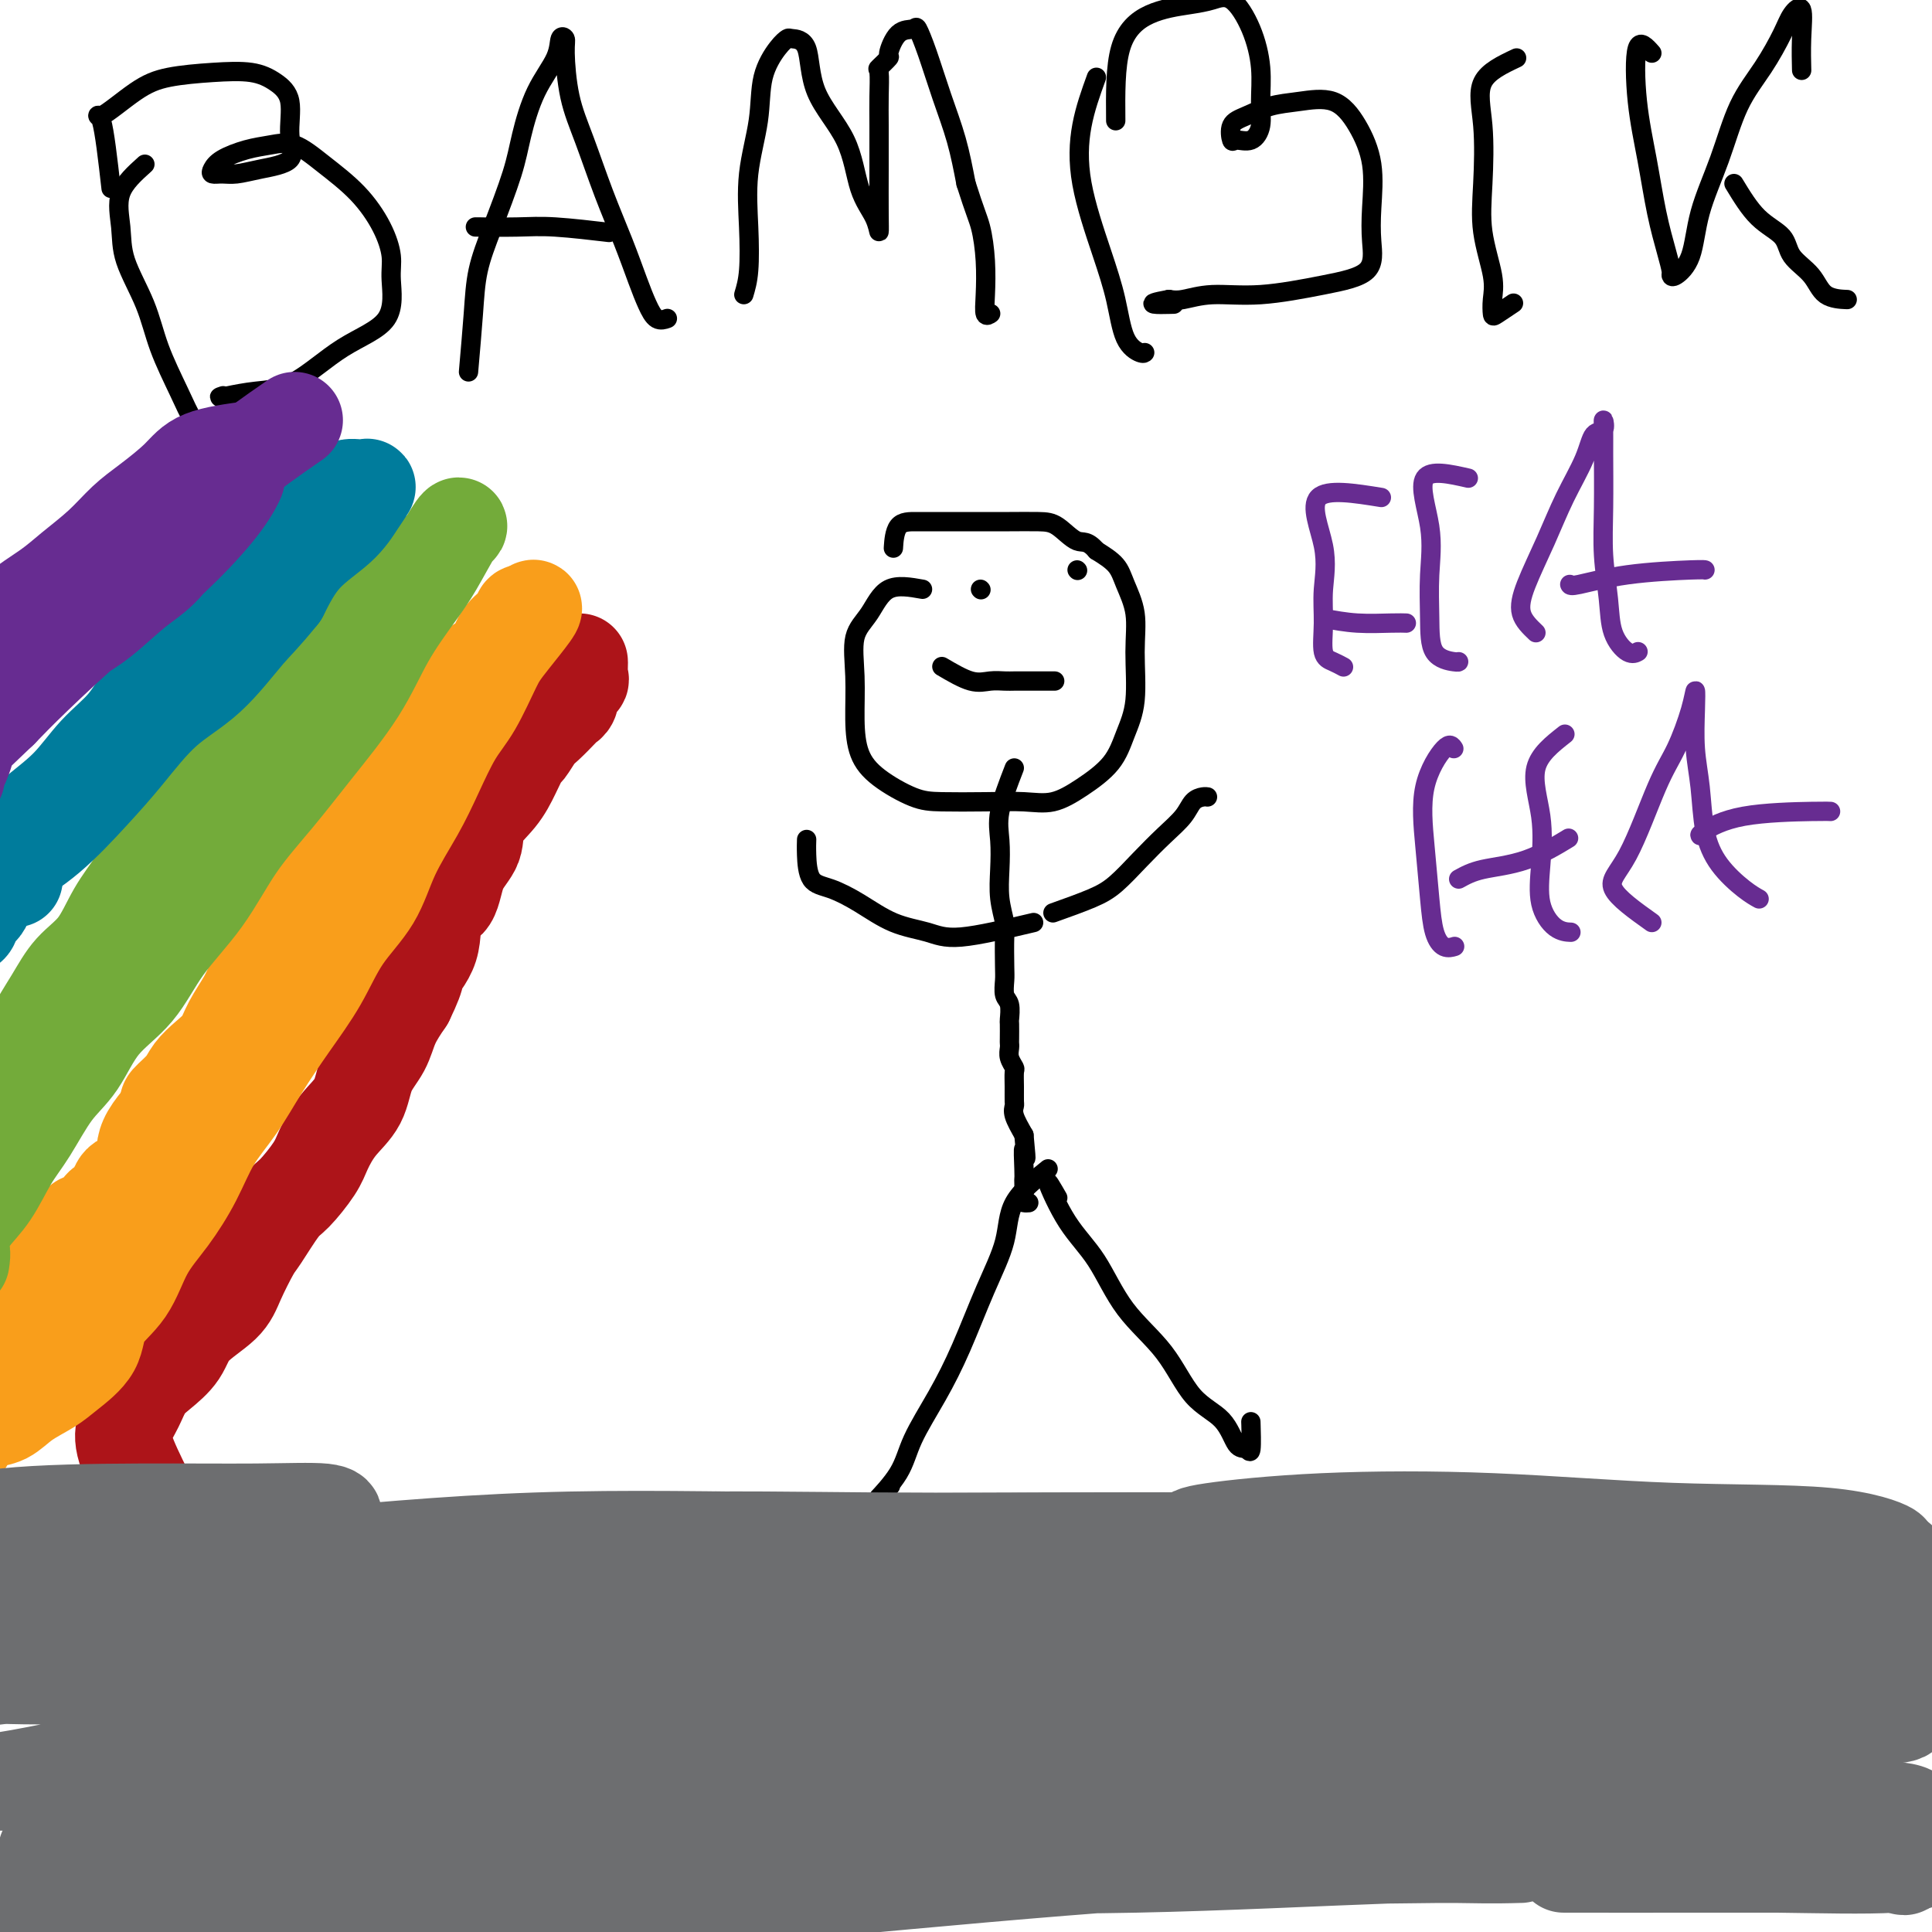 <svg viewBox='0 0 400 400' version='1.1' xmlns='http://www.w3.org/2000/svg' xmlns:xlink='http://www.w3.org/1999/xlink'><g fill='none' stroke='#000000' stroke-width='4' stroke-linecap='round' stroke-linejoin='round'><path d='M191,122c-2.597,-0.463 -5.194,-0.927 -7,0c-1.806,0.927 -2.822,3.244 -4,5c-1.178,1.756 -2.517,2.951 -3,5c-0.483,2.049 -0.111,4.952 0,8c0.111,3.048 -0.039,6.242 0,9c0.039,2.758 0.269,5.079 1,7c0.731,1.921 1.965,3.442 4,5c2.035,1.558 4.871,3.151 7,4c2.129,0.849 3.551,0.952 6,1c2.449,0.048 5.927,0.041 9,0c3.073,-0.041 5.743,-0.116 8,0c2.257,0.116 4.101,0.423 6,0c1.899,-0.423 3.853,-1.577 6,-3c2.147,-1.423 4.486,-3.117 6,-5c1.514,-1.883 2.203,-3.956 3,-6c0.797,-2.044 1.701,-4.059 2,-7c0.299,-2.941 -0.008,-6.807 0,-10c0.008,-3.193 0.332,-5.711 0,-8c-0.332,-2.289 -1.320,-4.347 -2,-6c-0.680,-1.653 -1.051,-2.901 -2,-4c-0.949,-1.099 -2.474,-2.050 -4,-3'/><path d='M227,114c-1.945,-2.298 -2.807,-1.544 -4,-2c-1.193,-0.456 -2.715,-2.122 -4,-3c-1.285,-0.878 -2.331,-0.967 -4,-1c-1.669,-0.033 -3.960,-0.009 -6,0c-2.040,0.009 -3.829,0.003 -6,0c-2.171,-0.003 -4.725,-0.004 -7,0c-2.275,0.004 -4.269,0.011 -6,0c-1.731,-0.011 -3.197,-0.041 -4,1c-0.803,1.041 -0.944,3.155 -1,4c-0.056,0.845 -0.028,0.423 0,0'/><path d='M210,159c-1.266,3.268 -2.532,6.535 -3,9c-0.468,2.465 -0.140,4.127 0,6c0.140,1.873 0.090,3.958 0,6c-0.090,2.042 -0.220,4.040 0,6c0.220,1.960 0.790,3.880 1,5c0.210,1.120 0.060,1.439 0,3c-0.060,1.561 -0.030,4.363 0,6c0.030,1.637 0.061,2.110 0,3c-0.061,0.890 -0.212,2.196 0,3c0.212,0.804 0.789,1.104 1,2c0.211,0.896 0.057,2.386 0,3c-0.057,0.614 -0.016,0.352 0,1c0.016,0.648 0.008,2.205 0,3c-0.008,0.795 -0.016,0.827 0,1c0.016,0.173 0.057,0.486 0,1c-0.057,0.514 -0.212,1.231 0,2c0.212,0.769 0.789,1.592 1,2c0.211,0.408 0.055,0.401 0,1c-0.055,0.599 -0.009,1.804 0,3c0.009,1.196 -0.018,2.382 0,3c0.018,0.618 0.082,0.666 0,1c-0.082,0.334 -0.309,0.952 0,2c0.309,1.048 1.155,2.524 2,4'/><path d='M212,235c0.774,8.048 0.208,3.669 0,3c-0.208,-0.669 -0.057,2.371 0,4c0.057,1.629 0.019,1.848 0,2c-0.019,0.152 -0.019,0.237 0,1c0.019,0.763 0.057,2.205 0,3c-0.057,0.795 -0.208,0.945 0,1c0.208,0.055 0.774,0.016 1,0c0.226,-0.016 0.113,-0.008 0,0'/><path d='M217,242c-2.821,2.276 -5.642,4.552 -7,7c-1.358,2.448 -1.253,5.069 -2,8c-0.747,2.931 -2.347,6.172 -4,10c-1.653,3.828 -3.360,8.244 -5,12c-1.640,3.756 -3.213,6.852 -5,10c-1.787,3.148 -3.788,6.349 -5,9c-1.212,2.651 -1.634,4.752 -3,7c-1.366,2.248 -3.675,4.644 -4,5c-0.325,0.356 1.336,-1.327 2,-2c0.664,-0.673 0.332,-0.337 0,0'/><path d='M219,248c-1.150,-1.998 -2.301,-3.995 -2,-3c0.301,0.995 2.052,4.983 4,8c1.948,3.017 4.093,5.064 6,8c1.907,2.936 3.574,6.763 6,10c2.426,3.237 5.609,5.885 8,9c2.391,3.115 3.989,6.696 6,9c2.011,2.304 4.434,3.331 6,5c1.566,1.669 2.276,3.980 3,5c0.724,1.020 1.462,0.748 2,1c0.538,0.252 0.876,1.030 1,0c0.124,-1.030 0.036,-3.866 0,-5c-0.036,-1.134 -0.018,-0.567 0,0'/><path d='M218,189c2.934,-1.046 5.868,-2.093 8,-3c2.132,-0.907 3.463,-1.675 5,-3c1.537,-1.325 3.280,-3.206 5,-5c1.720,-1.794 3.417,-3.500 5,-5c1.583,-1.500 3.051,-2.794 4,-4c0.949,-1.206 1.378,-2.323 2,-3c0.622,-0.677 1.437,-0.913 2,-1c0.563,-0.087 0.875,-0.025 1,0c0.125,0.025 0.062,0.012 0,0'/><path d='M214,191c-5.713,1.347 -11.427,2.694 -15,3c-3.573,0.306 -5.006,-0.429 -7,-1c-1.994,-0.571 -4.548,-0.978 -7,-2c-2.452,-1.022 -4.801,-2.660 -7,-4c-2.199,-1.340 -4.250,-2.384 -6,-3c-1.750,-0.616 -3.201,-0.804 -4,-2c-0.799,-1.196 -0.946,-3.399 -1,-5c-0.054,-1.601 -0.015,-2.600 0,-3c0.015,-0.400 0.008,-0.200 0,0'/><path d='M203,122c0.000,0.000 0.100,0.100 0.1,0.1'/><path d='M223,118c0.000,0.000 0.100,0.100 0.1,0.1'/><path d='M195,138c2.161,1.268 4.322,2.536 6,3c1.678,0.464 2.874,0.124 4,0c1.126,-0.124 2.183,-0.033 3,0c0.817,0.033 1.393,0.009 2,0c0.607,-0.009 1.246,-0.002 2,0c0.754,0.002 1.625,0.001 2,0c0.375,-0.001 0.255,-0.000 1,0c0.745,0.000 2.356,0.000 3,0c0.644,-0.000 0.322,-0.000 0,0'/><path d='M30,34c-2.111,1.898 -4.222,3.795 -5,6c-0.778,2.205 -0.224,4.717 0,7c0.224,2.283 0.118,4.338 1,7c0.882,2.662 2.751,5.932 4,9c1.249,3.068 1.876,5.932 3,9c1.124,3.068 2.745,6.338 4,9c1.255,2.662 2.146,4.717 3,6c0.854,1.283 1.673,1.795 2,2c0.327,0.205 0.164,0.102 0,0'/><path d='M23,39c-0.674,-5.933 -1.348,-11.866 -2,-14c-0.652,-2.134 -1.281,-0.468 0,-1c1.281,-0.532 4.471,-3.262 7,-5c2.529,-1.738 4.398,-2.485 7,-3c2.602,-0.515 5.936,-0.800 9,-1c3.064,-0.200 5.859,-0.317 8,0c2.141,0.317 3.627,1.069 5,2c1.373,0.931 2.632,2.043 3,4c0.368,1.957 -0.156,4.759 0,7c0.156,2.241 0.991,3.922 0,5c-0.991,1.078 -3.807,1.555 -6,2c-2.193,0.445 -3.761,0.860 -5,1c-1.239,0.140 -2.149,0.006 -3,0c-0.851,-0.006 -1.642,0.114 -2,0c-0.358,-0.114 -0.281,-0.464 0,-1c0.281,-0.536 0.768,-1.257 2,-2c1.232,-0.743 3.210,-1.506 5,-2c1.790,-0.494 3.393,-0.717 5,-1c1.607,-0.283 3.219,-0.624 5,0c1.781,0.624 3.730,2.214 6,4c2.270,1.786 4.860,3.769 7,6c2.140,2.231 3.830,4.712 5,7c1.170,2.288 1.821,4.385 2,6c0.179,1.615 -0.113,2.747 0,5c0.113,2.253 0.633,5.626 -1,8c-1.633,2.374 -5.417,3.750 -9,6c-3.583,2.250 -6.965,5.375 -10,7c-3.035,1.625 -5.724,1.750 -8,2c-2.276,0.250 -4.138,0.625 -6,1'/><path d='M47,82c-2.400,0.467 -1.400,0.133 -1,0c0.400,-0.133 0.200,-0.067 0,0'/><path d='M97,77c0.371,-4.249 0.742,-8.499 1,-12c0.258,-3.501 0.402,-6.255 1,-9c0.598,-2.745 1.649,-5.483 3,-9c1.351,-3.517 3.002,-7.815 4,-11c0.998,-3.185 1.343,-5.257 2,-8c0.657,-2.743 1.626,-6.157 3,-9c1.374,-2.843 3.154,-5.117 4,-7c0.846,-1.883 0.757,-3.377 1,-4c0.243,-0.623 0.819,-0.376 1,0c0.181,0.376 -0.034,0.880 0,3c0.034,2.120 0.316,5.854 1,9c0.684,3.146 1.769,5.702 3,9c1.231,3.298 2.609,7.336 4,11c1.391,3.664 2.797,6.954 4,10c1.203,3.046 2.204,5.849 3,8c0.796,2.151 1.389,3.649 2,5c0.611,1.351 1.241,2.556 2,3c0.759,0.444 1.645,0.127 2,0c0.355,-0.127 0.177,-0.063 0,0'/><path d='M100,47c-1.166,-0.008 -2.332,-0.016 -1,0c1.332,0.016 5.161,0.056 8,0c2.839,-0.056 4.687,-0.207 8,0c3.313,0.207 8.089,0.774 10,1c1.911,0.226 0.955,0.113 0,0'/><path d='M154,61c0.407,-1.355 0.814,-2.710 1,-5c0.186,-2.290 0.150,-5.517 0,-9c-0.150,-3.483 -0.415,-7.224 0,-11c0.415,-3.776 1.510,-7.586 2,-11c0.490,-3.414 0.377,-6.431 1,-9c0.623,-2.569 1.983,-4.690 3,-6c1.017,-1.310 1.690,-1.808 2,-2c0.310,-0.192 0.256,-0.079 1,0c0.744,0.079 2.287,0.124 3,2c0.713,1.876 0.598,5.584 2,9c1.402,3.416 4.323,6.539 6,10c1.677,3.461 2.110,7.259 3,10c0.890,2.741 2.239,4.426 3,6c0.761,1.574 0.936,3.039 1,3c0.064,-0.039 0.018,-1.580 0,-4c-0.018,-2.420 -0.007,-5.718 0,-9c0.007,-3.282 0.010,-6.547 0,-9c-0.010,-2.453 -0.032,-4.093 0,-6c0.032,-1.907 0.118,-4.080 0,-5c-0.118,-0.920 -0.442,-0.585 0,-1c0.442,-0.415 1.648,-1.578 2,-2c0.352,-0.422 -0.149,-0.101 0,-1c0.149,-0.899 0.949,-3.016 2,-4c1.051,-0.984 2.354,-0.833 3,-1c0.646,-0.167 0.634,-0.653 1,0c0.366,0.653 1.108,2.443 2,5c0.892,2.557 1.932,5.881 3,9c1.068,3.119 2.162,6.034 3,9c0.838,2.966 1.419,5.983 2,9'/><path d='M200,38c1.858,5.887 2.501,7.104 3,9c0.499,1.896 0.852,4.469 1,7c0.148,2.531 0.091,5.019 0,7c-0.091,1.981 -0.217,3.457 0,4c0.217,0.543 0.776,0.155 1,0c0.224,-0.155 0.112,-0.078 0,0'/><path d='M227,16c-1.168,3.227 -2.336,6.453 -3,10c-0.664,3.547 -0.823,7.413 0,12c0.823,4.587 2.627,9.895 4,14c1.373,4.105 2.315,7.009 3,10c0.685,2.991 1.111,6.070 2,8c0.889,1.930 2.239,2.712 3,3c0.761,0.288 0.932,0.082 1,0c0.068,-0.082 0.034,-0.041 0,0'/><path d='M231,25c-0.048,-5.602 -0.096,-11.204 1,-15c1.096,-3.796 3.336,-5.786 6,-7c2.664,-1.214 5.751,-1.654 8,-2c2.249,-0.346 3.660,-0.600 5,-1c1.340,-0.400 2.609,-0.946 4,0c1.391,0.946 2.904,3.386 4,6c1.096,2.614 1.776,5.404 2,8c0.224,2.596 -0.006,5.000 0,7c0.006,2.000 0.248,3.598 0,5c-0.248,1.402 -0.987,2.608 -2,3c-1.013,0.392 -2.299,-0.031 -3,0c-0.701,0.031 -0.816,0.517 -1,0c-0.184,-0.517 -0.437,-2.037 0,-3c0.437,-0.963 1.565,-1.370 3,-2c1.435,-0.630 3.177,-1.485 5,-2c1.823,-0.515 3.729,-0.692 6,-1c2.271,-0.308 4.909,-0.749 7,0c2.091,0.749 3.634,2.686 5,5c1.366,2.314 2.553,5.004 3,8c0.447,2.996 0.154,6.299 0,9c-0.154,2.701 -0.167,4.800 0,7c0.167,2.200 0.516,4.502 -1,6c-1.516,1.498 -4.895,2.191 -9,3c-4.105,0.809 -8.935,1.732 -13,2c-4.065,0.268 -7.364,-0.120 -10,0c-2.636,0.120 -4.610,0.749 -6,1c-1.390,0.251 -2.195,0.126 -3,0'/><path d='M242,62c-6.378,1.156 -1.822,1.044 0,1c1.822,-0.044 0.911,-0.022 0,0'/><path d='M314,12c-2.954,1.394 -5.908,2.788 -7,5c-1.092,2.212 -0.321,5.242 0,9c0.321,3.758 0.191,8.243 0,12c-0.191,3.757 -0.443,6.784 0,10c0.443,3.216 1.580,6.620 2,9c0.420,2.380 0.124,3.737 0,5c-0.124,1.263 -0.074,2.431 0,3c0.074,0.569 0.174,0.538 1,0c0.826,-0.538 2.379,-1.582 3,-2c0.621,-0.418 0.311,-0.209 0,0'/><path d='M342,11c-1.220,-1.378 -2.440,-2.757 -3,-1c-0.560,1.757 -0.462,6.649 0,11c0.462,4.351 1.286,8.160 2,12c0.714,3.840 1.317,7.711 2,11c0.683,3.289 1.447,5.997 2,8c0.553,2.003 0.895,3.300 1,4c0.105,0.700 -0.026,0.804 0,1c0.026,0.196 0.210,0.484 1,0c0.790,-0.484 2.185,-1.740 3,-4c0.815,-2.260 1.051,-5.525 2,-9c0.949,-3.475 2.610,-7.161 4,-11c1.390,-3.839 2.510,-7.832 4,-11c1.490,-3.168 3.352,-5.512 5,-8c1.648,-2.488 3.083,-5.121 4,-7c0.917,-1.879 1.318,-3.003 2,-4c0.682,-0.997 1.647,-1.865 2,-1c0.353,0.865 0.095,3.464 0,6c-0.095,2.536 -0.027,5.010 0,6c0.027,0.990 0.014,0.495 0,0'/><path d='M359,38c1.579,2.603 3.159,5.205 5,7c1.841,1.795 3.944,2.782 5,4c1.056,1.218 1.065,2.666 2,4c0.935,1.334 2.797,2.553 4,4c1.203,1.447 1.747,3.120 3,4c1.253,0.880 3.215,0.966 4,1c0.785,0.034 0.392,0.017 0,0'/></g>
<g fill='none' stroke='#AD1419' stroke-width='20' stroke-linecap='round' stroke-linejoin='round'><path d='M30,309c-1.642,-3.331 -3.283,-6.663 -4,-9c-0.717,-2.337 -0.508,-3.681 0,-5c0.508,-1.319 1.315,-2.613 2,-4c0.685,-1.387 1.247,-2.867 2,-4c0.753,-1.133 1.695,-1.921 3,-3c1.305,-1.079 2.973,-2.450 4,-4c1.027,-1.550 1.414,-3.279 3,-5c1.586,-1.721 4.371,-3.435 6,-5c1.629,-1.565 2.101,-2.983 3,-5c0.899,-2.017 2.226,-4.633 3,-6c0.774,-1.367 0.994,-1.484 2,-3c1.006,-1.516 2.799,-4.432 4,-6c1.201,-1.568 1.810,-1.789 3,-3c1.190,-1.211 2.961,-3.411 4,-5c1.039,-1.589 1.346,-2.566 2,-4c0.654,-1.434 1.655,-3.323 3,-5c1.345,-1.677 3.034,-3.140 4,-5c0.966,-1.860 1.207,-4.117 2,-6c0.793,-1.883 2.137,-3.392 3,-5c0.863,-1.608 1.247,-3.317 2,-5c0.753,-1.683 1.877,-3.342 3,-5'/><path d='M84,207c3.215,-6.577 1.752,-5.518 2,-6c0.248,-0.482 2.207,-2.504 3,-5c0.793,-2.496 0.419,-5.464 1,-7c0.581,-1.536 2.116,-1.638 3,-3c0.884,-1.362 1.118,-3.984 2,-6c0.882,-2.016 2.411,-3.427 3,-5c0.589,-1.573 0.237,-3.309 1,-5c0.763,-1.691 2.642,-3.339 4,-5c1.358,-1.661 2.197,-3.336 3,-5c0.803,-1.664 1.571,-3.318 2,-4c0.429,-0.682 0.520,-0.392 1,-1c0.480,-0.608 1.348,-2.112 2,-3c0.652,-0.888 1.089,-1.159 2,-2c0.911,-0.841 2.295,-2.253 3,-3c0.705,-0.747 0.732,-0.830 1,-1c0.268,-0.170 0.776,-0.426 1,-1c0.224,-0.574 0.165,-1.467 0,-2c-0.165,-0.533 -0.437,-0.707 0,-1c0.437,-0.293 1.581,-0.706 2,-1c0.419,-0.294 0.112,-0.471 0,-1c-0.112,-0.529 -0.030,-1.412 0,-2c0.030,-0.588 0.009,-0.882 0,-1c-0.009,-0.118 -0.004,-0.059 0,0'/></g>
<g fill='none' stroke='#F99E1B' stroke-width='20' stroke-linecap='round' stroke-linejoin='round'><path d='M5,279c0.003,-2.814 0.006,-5.628 0,-7c-0.006,-1.372 -0.019,-1.302 0,-2c0.019,-0.698 0.072,-2.165 0,-3c-0.072,-0.835 -0.267,-1.040 0,-2c0.267,-0.960 0.997,-2.677 2,-4c1.003,-1.323 2.280,-2.251 3,-3c0.720,-0.749 0.885,-1.317 2,-2c1.115,-0.683 3.181,-1.479 4,-2c0.819,-0.521 0.391,-0.768 1,-1c0.609,-0.232 2.255,-0.451 3,-1c0.745,-0.549 0.588,-1.429 1,-2c0.412,-0.571 1.391,-0.834 2,-1c0.609,-0.166 0.846,-0.237 1,-1c0.154,-0.763 0.223,-2.220 1,-3c0.777,-0.780 2.262,-0.883 3,-1c0.738,-0.117 0.728,-0.250 1,-1c0.272,-0.750 0.825,-2.119 1,-3c0.175,-0.881 -0.030,-1.276 0,-2c0.030,-0.724 0.294,-1.778 1,-3c0.706,-1.222 1.853,-2.611 3,-4'/><path d='M34,231c0.995,-2.547 0.483,-2.414 1,-3c0.517,-0.586 2.063,-1.891 3,-3c0.937,-1.109 1.266,-2.022 2,-3c0.734,-0.978 1.872,-2.021 3,-3c1.128,-0.979 2.245,-1.896 3,-3c0.755,-1.104 1.147,-2.396 2,-4c0.853,-1.604 2.168,-3.520 3,-5c0.832,-1.480 1.183,-2.524 2,-4c0.817,-1.476 2.101,-3.385 3,-5c0.899,-1.615 1.415,-2.938 2,-4c0.585,-1.062 1.240,-1.864 2,-3c0.760,-1.136 1.626,-2.606 2,-4c0.374,-1.394 0.255,-2.712 1,-4c0.745,-1.288 2.353,-2.547 3,-4c0.647,-1.453 0.332,-3.101 1,-4c0.668,-0.899 2.319,-1.047 3,-2c0.681,-0.953 0.393,-2.709 1,-4c0.607,-1.291 2.108,-2.116 3,-3c0.892,-0.884 1.176,-1.825 2,-3c0.824,-1.175 2.190,-2.582 3,-4c0.810,-1.418 1.064,-2.846 2,-4c0.936,-1.154 2.553,-2.032 4,-3c1.447,-0.968 2.723,-2.025 4,-3c1.277,-0.975 2.553,-1.867 4,-3c1.447,-1.133 3.064,-2.505 4,-4c0.936,-1.495 1.192,-3.112 2,-4c0.808,-0.888 2.167,-1.047 3,-2c0.833,-0.953 1.141,-2.699 2,-4c0.859,-1.301 2.270,-2.158 3,-3c0.730,-0.842 0.780,-1.669 1,-2c0.220,-0.331 0.610,-0.165 1,0'/><path d='M109,127c3.843,-3.452 -0.548,1.918 -3,5c-2.452,3.082 -2.965,3.875 -4,6c-1.035,2.125 -2.591,5.583 -4,8c-1.409,2.417 -2.671,3.792 -4,6c-1.329,2.208 -2.725,5.248 -4,8c-1.275,2.752 -2.429,5.216 -4,8c-1.571,2.784 -3.559,5.890 -5,9c-1.441,3.110 -2.334,6.226 -4,9c-1.666,2.774 -4.103,5.205 -6,8c-1.897,2.795 -3.252,5.952 -5,9c-1.748,3.048 -3.887,5.985 -6,9c-2.113,3.015 -4.199,6.107 -6,9c-1.801,2.893 -3.318,5.586 -5,8c-1.682,2.414 -3.529,4.549 -5,7c-1.471,2.451 -2.566,5.217 -4,8c-1.434,2.783 -3.207,5.583 -5,8c-1.793,2.417 -3.607,4.450 -5,7c-1.393,2.550 -2.366,5.617 -4,8c-1.634,2.383 -3.928,4.083 -5,6c-1.072,1.917 -0.922,4.051 -2,6c-1.078,1.949 -3.383,3.712 -5,5c-1.617,1.288 -2.545,2.099 -4,3c-1.455,0.901 -3.436,1.890 -5,3c-1.564,1.110 -2.709,2.342 -4,3c-1.291,0.658 -2.727,0.743 -4,1c-1.273,0.257 -2.381,0.684 -3,1c-0.619,0.316 -0.748,0.519 -1,1c-0.252,0.481 -0.626,1.241 -1,2'/><path d='M-8,298c-4.200,3.178 -1.200,1.622 0,1c1.200,-0.622 0.600,-0.311 0,0'/></g>
<g fill='none' stroke='#73AB3A' stroke-width='20' stroke-linecap='round' stroke-linejoin='round'><path d='M0,236c0.391,-5.157 0.782,-10.313 1,-12c0.218,-1.687 0.262,0.097 1,0c0.738,-0.097 2.171,-2.074 3,-4c0.829,-1.926 1.053,-3.802 2,-6c0.947,-2.198 2.617,-4.719 4,-7c1.383,-2.281 2.480,-4.321 4,-6c1.520,-1.679 3.463,-2.997 5,-5c1.537,-2.003 2.669,-4.692 4,-7c1.331,-2.308 2.862,-4.237 4,-6c1.138,-1.763 1.882,-3.361 3,-5c1.118,-1.639 2.610,-3.319 4,-5c1.390,-1.681 2.678,-3.362 4,-5c1.322,-1.638 2.678,-3.232 4,-5c1.322,-1.768 2.611,-3.711 4,-5c1.389,-1.289 2.877,-1.926 4,-3c1.123,-1.074 1.882,-2.587 3,-4c1.118,-1.413 2.594,-2.726 4,-4c1.406,-1.274 2.741,-2.510 4,-4c1.259,-1.490 2.440,-3.234 4,-5c1.560,-1.766 3.497,-3.552 5,-5c1.503,-1.448 2.572,-2.556 4,-4c1.428,-1.444 3.214,-3.222 5,-5'/><path d='M80,124c8.301,-8.844 4.554,-3.952 4,-3c-0.554,0.952 2.086,-2.034 4,-4c1.914,-1.966 3.103,-2.911 4,-4c0.897,-1.089 1.502,-2.322 2,-3c0.498,-0.678 0.889,-0.801 1,-1c0.111,-0.199 -0.059,-0.474 -1,1c-0.941,1.474 -2.654,4.698 -4,7c-1.346,2.302 -2.324,3.683 -4,6c-1.676,2.317 -4.050,5.570 -6,9c-1.950,3.430 -3.477,7.036 -6,11c-2.523,3.964 -6.043,8.286 -9,12c-2.957,3.714 -5.351,6.820 -8,10c-2.649,3.180 -5.551,6.433 -8,10c-2.449,3.567 -4.443,7.447 -7,11c-2.557,3.553 -5.677,6.778 -8,10c-2.323,3.222 -3.850,6.440 -6,9c-2.150,2.560 -4.924,4.460 -7,7c-2.076,2.540 -3.454,5.718 -5,8c-1.546,2.282 -3.261,3.667 -5,6c-1.739,2.333 -3.502,5.614 -5,8c-1.498,2.386 -2.732,3.877 -4,6c-1.268,2.123 -2.571,4.878 -4,7c-1.429,2.122 -2.986,3.609 -4,5c-1.014,1.391 -1.487,2.685 -2,4c-0.513,1.315 -1.065,2.651 -1,3c0.065,0.349 0.748,-0.291 1,0c0.252,0.291 0.072,1.512 0,2c-0.072,0.488 -0.036,0.244 0,0'/></g>
<g fill='none' stroke='#007C9C' stroke-width='20' stroke-linecap='round' stroke-linejoin='round'><path d='M3,182c0.075,-3.353 0.149,-6.706 0,-8c-0.149,-1.294 -0.522,-0.528 0,-1c0.522,-0.472 1.940,-2.183 4,-4c2.060,-1.817 4.763,-3.741 7,-6c2.237,-2.259 4.008,-4.853 6,-7c1.992,-2.147 4.205,-3.847 6,-6c1.795,-2.153 3.172,-4.760 5,-7c1.828,-2.240 4.108,-4.114 6,-6c1.892,-1.886 3.395,-3.786 5,-6c1.605,-2.214 3.313,-4.743 5,-7c1.687,-2.257 3.352,-4.242 5,-6c1.648,-1.758 3.280,-3.288 5,-5c1.720,-1.712 3.529,-3.607 5,-5c1.471,-1.393 2.606,-2.284 4,-3c1.394,-0.716 3.048,-1.256 4,-2c0.952,-0.744 1.202,-1.691 2,-2c0.798,-0.309 2.143,0.021 3,0c0.857,-0.021 1.227,-0.392 1,0c-0.227,0.392 -1.051,1.548 -2,3c-0.949,1.452 -2.025,3.198 -4,5c-1.975,1.802 -4.850,3.658 -7,6c-2.150,2.342 -3.575,5.171 -5,8'/><path d='M58,123c-3.847,4.751 -4.966,5.628 -7,8c-2.034,2.372 -4.985,6.240 -8,9c-3.015,2.760 -6.095,4.411 -9,7c-2.905,2.589 -5.636,6.117 -8,9c-2.364,2.883 -4.362,5.123 -7,8c-2.638,2.877 -5.916,6.391 -9,9c-3.084,2.609 -5.974,4.313 -8,6c-2.026,1.687 -3.188,3.356 -4,5c-0.812,1.644 -1.276,3.264 -2,4c-0.724,0.736 -1.710,0.589 -2,1c-0.290,0.411 0.114,1.380 0,2c-0.114,0.620 -0.747,0.891 -1,1c-0.253,0.109 -0.127,0.054 0,0'/></g>
<g fill='none' stroke='#672C91' stroke-width='20' stroke-linecap='round' stroke-linejoin='round'><path d='M52,93c-3.810,0.520 -7.619,1.040 -10,2c-2.381,0.960 -3.333,2.360 -5,4c-1.667,1.640 -4.050,3.519 -6,5c-1.950,1.481 -3.469,2.565 -5,4c-1.531,1.435 -3.076,3.222 -5,5c-1.924,1.778 -4.228,3.546 -6,5c-1.772,1.454 -3.012,2.593 -5,4c-1.988,1.407 -4.724,3.084 -7,5c-2.276,1.916 -4.092,4.073 -5,5c-0.908,0.927 -0.907,0.624 -1,1c-0.093,0.376 -0.281,1.430 -1,2c-0.719,0.570 -1.968,0.656 -3,2c-1.032,1.344 -1.845,3.946 -2,5c-0.155,1.054 0.349,0.559 0,1c-0.349,0.441 -1.551,1.816 -2,3c-0.449,1.184 -0.146,2.177 0,3c0.146,0.823 0.136,1.478 0,2c-0.136,0.522 -0.397,0.913 0,1c0.397,0.087 1.453,-0.130 2,-1c0.547,-0.870 0.585,-2.391 1,-4c0.415,-1.609 1.208,-3.304 2,-5'/><path d='M61,87c-4.771,3.303 -9.541,6.607 -12,9c-2.459,2.393 -2.605,3.877 -3,5c-0.395,1.123 -1.038,1.886 -2,3c-0.962,1.114 -2.244,2.580 -4,5c-1.756,2.420 -3.985,5.793 -6,8c-2.015,2.207 -3.814,3.247 -6,5c-2.186,1.753 -4.758,4.220 -7,6c-2.242,1.780 -4.155,2.872 -6,4c-1.845,1.128 -3.622,2.291 -5,3c-1.378,0.709 -2.358,0.963 -3,1c-0.642,0.037 -0.947,-0.145 -1,0c-0.053,0.145 0.147,0.616 1,0c0.853,-0.616 2.358,-2.320 4,-4c1.642,-1.680 3.420,-3.335 5,-5c1.580,-1.665 2.962,-3.340 5,-5c2.038,-1.660 4.730,-3.304 7,-5c2.270,-1.696 4.116,-3.442 6,-5c1.884,-1.558 3.806,-2.927 6,-5c2.194,-2.073 4.661,-4.848 6,-6c1.339,-1.152 1.550,-0.679 2,-1c0.450,-0.321 1.138,-1.436 1,-1c-0.138,0.436 -1.102,2.422 -3,5c-1.898,2.578 -4.730,5.749 -8,9c-3.270,3.251 -6.980,6.583 -10,9c-3.020,2.417 -5.352,3.920 -9,7c-3.648,3.080 -8.614,7.737 -12,11c-3.386,3.263 -5.193,5.131 -7,7'/><path d='M0,147c-9.121,8.797 -7.425,6.788 -7,7c0.425,0.212 -0.422,2.644 -1,4c-0.578,1.356 -0.886,1.634 -1,2c-0.114,0.366 -0.032,0.819 0,1c0.032,0.181 0.016,0.091 0,0'/></g>
<g fill='none' stroke='#672C91' stroke-width='4' stroke-linecap='round' stroke-linejoin='round'><path d='M286,103c-5.609,-0.904 -11.217,-1.808 -13,0c-1.783,1.808 0.260,6.330 1,10c0.740,3.670 0.178,6.490 0,9c-0.178,2.510 0.030,4.711 0,7c-0.030,2.289 -0.297,4.665 0,6c0.297,1.335 1.157,1.629 2,2c0.843,0.371 1.669,0.820 2,1c0.331,0.180 0.165,0.090 0,0'/><path d='M274,128c2.256,0.423 4.512,0.845 7,1c2.488,0.155 5.208,0.042 7,0c1.792,-0.042 2.655,-0.012 3,0c0.345,0.012 0.173,0.006 0,0'/><path d='M304,99c-3.917,-0.888 -7.834,-1.776 -9,0c-1.166,1.776 0.420,6.217 1,10c0.580,3.783 0.155,6.909 0,10c-0.155,3.091 -0.042,6.149 0,9c0.042,2.851 0.011,5.496 1,7c0.989,1.504 2.997,1.866 4,2c1.003,0.134 1.001,0.038 1,0c-0.001,-0.038 -0.000,-0.019 0,0'/><path d='M318,131c-1.284,-1.226 -2.569,-2.451 -3,-4c-0.431,-1.549 -0.009,-3.421 1,-6c1.009,-2.579 2.603,-5.866 4,-9c1.397,-3.134 2.595,-6.117 4,-9c1.405,-2.883 3.018,-5.668 4,-8c0.982,-2.332 1.335,-4.212 2,-5c0.665,-0.788 1.643,-0.483 2,-1c0.357,-0.517 0.095,-1.857 0,-2c-0.095,-0.143 -0.022,0.910 0,2c0.022,1.090 -0.007,2.216 0,5c0.007,2.784 0.050,7.227 0,11c-0.050,3.773 -0.192,6.878 0,10c0.192,3.122 0.717,6.262 1,9c0.283,2.738 0.323,5.074 1,7c0.677,1.926 1.990,3.442 3,4c1.010,0.558 1.717,0.160 2,0c0.283,-0.160 0.141,-0.080 0,0'/><path d='M325,121c0.083,0.196 0.166,0.392 2,0c1.834,-0.392 5.419,-1.373 10,-2c4.581,-0.627 10.156,-0.900 13,-1c2.844,-0.100 2.955,-0.029 3,0c0.045,0.029 0.022,0.014 0,0'/><path d='M301,155c-0.399,-0.618 -0.798,-1.236 -2,0c-1.202,1.236 -3.206,4.325 -4,8c-0.794,3.675 -0.377,7.937 0,12c0.377,4.063 0.714,7.926 1,11c0.286,3.074 0.520,5.360 1,7c0.480,1.640 1.206,2.634 2,3c0.794,0.366 1.655,0.105 2,0c0.345,-0.105 0.172,-0.052 0,0'/><path d='M302,182c1.333,-0.738 2.667,-1.476 5,-2c2.333,-0.524 5.667,-0.833 9,-2c3.333,-1.167 6.667,-3.190 8,-4c1.333,-0.810 0.667,-0.405 0,0'/><path d='M324,152c-2.644,2.075 -5.289,4.150 -6,7c-0.711,2.850 0.510,6.477 1,10c0.490,3.523 0.247,6.944 0,10c-0.247,3.056 -0.499,5.747 0,8c0.499,2.253 1.750,4.068 3,5c1.250,0.932 2.500,0.981 3,1c0.500,0.019 0.250,0.010 0,0'/><path d='M342,191c-3.565,-2.540 -7.131,-5.081 -8,-7c-0.869,-1.919 0.958,-3.218 3,-7c2.042,-3.782 4.299,-10.048 6,-14c1.701,-3.952 2.847,-5.588 4,-8c1.153,-2.412 2.312,-5.598 3,-8c0.688,-2.402 0.904,-4.021 1,-4c0.096,0.021 0.071,1.680 0,4c-0.071,2.320 -0.189,5.300 0,8c0.189,2.700 0.685,5.119 1,8c0.315,2.881 0.449,6.222 1,9c0.551,2.778 1.519,4.992 3,7c1.481,2.008 3.476,3.810 5,5c1.524,1.190 2.578,1.769 3,2c0.422,0.231 0.211,0.116 0,0'/><path d='M352,173c-0.091,-0.113 -0.182,-0.226 1,-1c1.182,-0.774 3.636,-2.207 8,-3c4.364,-0.793 10.636,-0.944 14,-1c3.364,-0.056 3.818,-0.016 4,0c0.182,0.016 0.091,0.008 0,0'/></g>
<g fill='none' stroke='#6D6E70' stroke-width='20' stroke-linecap='round' stroke-linejoin='round'><path d='M93,336c5.425,-2.951 10.850,-5.903 16,-8c5.150,-2.097 10.025,-3.340 21,-4c10.975,-0.660 28.050,-0.737 42,-1c13.950,-0.263 24.776,-0.711 36,-1c11.224,-0.289 22.844,-0.417 34,-1c11.156,-0.583 21.846,-1.619 28,-2c6.154,-0.381 7.773,-0.105 6,0c-1.773,0.105 -6.936,0.040 -17,0c-10.064,-0.040 -25.028,-0.054 -41,0c-15.972,0.054 -32.952,0.176 -51,0c-18.048,-0.176 -37.164,-0.650 -56,0c-18.836,0.650 -37.391,2.423 -54,4c-16.609,1.577 -31.272,2.956 -40,4c-8.728,1.044 -11.519,1.752 -11,2c0.519,0.248 4.349,0.034 14,0c9.651,-0.034 25.122,0.110 43,0c17.878,-0.110 38.164,-0.474 58,-1c19.836,-0.526 39.224,-1.214 59,-2c19.776,-0.786 39.942,-1.668 60,-2c20.058,-0.332 40.008,-0.112 55,0c14.992,0.112 25.025,0.117 30,0c4.975,-0.117 4.890,-0.355 2,0c-2.890,0.355 -8.587,1.304 -21,2c-12.413,0.696 -31.542,1.139 -52,2c-20.458,0.861 -42.247,2.138 -63,3c-20.753,0.862 -40.472,1.307 -59,2c-18.528,0.693 -35.865,1.632 -49,3c-13.135,1.368 -22.069,3.165 -27,4c-4.931,0.835 -5.858,0.708 -3,1c2.858,0.292 9.500,1.002 22,1c12.500,-0.002 30.857,-0.715 50,-2c19.143,-1.285 39.071,-3.143 59,-5'/><path d='M184,335c31.192,-1.621 43.670,-2.674 60,-3c16.330,-0.326 36.510,0.075 52,0c15.490,-0.075 26.291,-0.626 31,0c4.709,0.626 3.326,2.429 0,4c-3.326,1.571 -8.594,2.911 -21,5c-12.406,2.089 -31.949,4.926 -51,6c-19.051,1.074 -37.610,0.383 -57,0c-19.390,-0.383 -39.612,-0.459 -58,0c-18.388,0.459 -34.941,1.454 -47,2c-12.059,0.546 -19.623,0.644 -24,1c-4.377,0.356 -5.567,0.969 -3,2c2.567,1.031 8.890,2.480 20,3c11.110,0.520 27.007,0.111 46,0c18.993,-0.111 41.083,0.076 63,-1c21.917,-1.076 43.660,-3.413 63,-5c19.340,-1.587 36.275,-2.422 48,-3c11.725,-0.578 18.239,-0.899 21,-1c2.761,-0.101 1.770,0.019 1,0c-0.770,-0.019 -1.319,-0.176 -9,0c-7.681,0.176 -22.493,0.686 -42,2c-19.507,1.314 -43.709,3.434 -67,5c-23.291,1.566 -45.670,2.579 -67,3c-21.330,0.421 -41.612,0.249 -59,1c-17.388,0.751 -31.882,2.425 -41,4c-9.118,1.575 -12.860,3.051 -14,4c-1.140,0.949 0.323,1.370 8,2c7.677,0.630 21.568,1.470 38,2c16.432,0.530 35.404,0.750 55,0c19.596,-0.750 39.814,-2.471 60,-4c20.186,-1.529 40.339,-2.865 55,-3c14.661,-0.135 23.831,0.933 33,2'/><path d='M278,363c7.021,0.244 8.075,-0.144 8,0c-0.075,0.144 -1.277,0.822 -9,1c-7.723,0.178 -21.966,-0.143 -39,0c-17.034,0.143 -36.860,0.750 -57,1c-20.140,0.250 -40.594,0.144 -60,1c-19.406,0.856 -37.763,2.673 -54,4c-16.237,1.327 -30.355,2.164 -39,3c-8.645,0.836 -11.816,1.670 -12,2c-0.184,0.330 2.618,0.156 12,0c9.382,-0.156 25.342,-0.293 42,0c16.658,0.293 34.013,1.017 53,0c18.987,-1.017 39.605,-3.774 59,-5c19.395,-1.226 37.566,-0.919 50,-1c12.434,-0.081 19.129,-0.550 23,0c3.871,0.550 4.916,2.118 0,3c-4.916,0.882 -15.795,1.077 -31,2c-15.205,0.923 -34.736,2.573 -56,4c-21.264,1.427 -44.262,2.630 -65,4c-20.738,1.370 -39.217,2.907 -55,4c-15.783,1.093 -28.871,1.743 -38,3c-9.129,1.257 -14.300,3.121 -14,4c0.300,0.879 6.070,0.771 18,1c11.930,0.229 30.019,0.793 49,0c18.981,-0.793 38.854,-2.943 60,-5c21.146,-2.057 43.564,-4.020 62,-5c18.436,-0.980 32.890,-0.978 45,-1c12.110,-0.022 21.875,-0.068 19,0c-2.875,0.068 -18.389,0.249 -35,1c-16.611,0.751 -34.317,2.072 -53,3c-18.683,0.928 -38.341,1.464 -58,2'/><path d='M103,389c-31.076,1.605 -35.764,2.616 -43,4c-7.236,1.384 -17.018,3.141 -22,4c-4.982,0.859 -5.163,0.821 2,1c7.163,0.179 21.670,0.573 39,0c17.330,-0.573 37.484,-2.115 59,-4c21.516,-1.885 44.396,-4.113 66,-6c21.604,-1.887 41.933,-3.434 59,-4c17.067,-0.566 30.871,-0.151 39,0c8.129,0.151 10.584,0.038 12,0c1.416,-0.038 1.794,-0.003 -4,0c-5.794,0.003 -17.760,-0.027 -33,0c-15.240,0.027 -33.755,0.112 -51,0c-17.245,-0.112 -33.221,-0.421 -45,0c-11.779,0.421 -19.360,1.570 -24,2c-4.640,0.430 -6.339,0.140 -2,0c4.339,-0.140 14.717,-0.128 29,0c14.283,0.128 32.472,0.374 51,0c18.528,-0.374 37.396,-1.368 55,-2c17.604,-0.632 33.945,-0.901 47,-1c13.055,-0.099 22.823,-0.028 27,0c4.177,0.028 2.764,0.011 1,0c-1.764,-0.011 -3.880,-0.017 -12,0c-8.120,0.017 -22.244,0.056 -33,0c-10.756,-0.056 -18.144,-0.208 -25,0c-6.856,0.208 -13.180,0.778 -13,1c0.180,0.222 6.863,0.098 15,0c8.137,-0.098 17.727,-0.171 27,-1c9.273,-0.829 18.227,-2.416 27,-3c8.773,-0.584 17.364,-0.167 23,0c5.636,0.167 8.318,0.083 11,0'/><path d='M385,380c32.719,-0.900 0.515,-0.150 -17,0c-17.515,0.150 -20.341,-0.300 -26,0c-5.659,0.300 -14.151,1.351 -20,2c-5.849,0.649 -9.056,0.897 -11,1c-1.944,0.103 -2.627,0.063 -1,0c1.627,-0.063 5.563,-0.148 12,0c6.437,0.148 15.374,0.530 24,0c8.626,-0.530 16.942,-1.973 25,-3c8.058,-1.027 15.858,-1.640 20,-2c4.142,-0.360 4.627,-0.467 5,-1c0.373,-0.533 0.635,-1.491 -2,-2c-2.635,-0.509 -8.165,-0.571 -15,-1c-6.835,-0.429 -14.973,-1.227 -22,-2c-7.027,-0.773 -12.941,-1.521 -18,-2c-5.059,-0.479 -9.263,-0.689 -9,-1c0.263,-0.311 4.991,-0.723 11,0c6.009,0.723 13.298,2.579 21,4c7.702,1.421 15.817,2.405 22,4c6.183,1.595 10.433,3.800 13,5c2.567,1.200 3.449,1.393 3,2c-0.449,0.607 -2.231,1.627 -8,2c-5.769,0.373 -15.524,0.100 -24,0c-8.476,-0.100 -15.672,-0.027 -22,0c-6.328,0.027 -11.790,0.007 -16,0c-4.210,-0.007 -7.170,-0.002 -6,0c1.170,0.002 6.469,0.001 13,0c6.531,-0.001 14.295,-0.000 22,0c7.705,0.000 15.353,0.000 23,0'/><path d='M382,386c11.311,-0.077 10.588,-0.270 11,0c0.412,0.270 1.958,1.004 1,0c-0.958,-1.004 -4.421,-3.745 -11,-6c-6.579,-2.255 -16.275,-4.024 -26,-6c-9.725,-1.976 -19.477,-4.160 -27,-6c-7.523,-1.840 -12.815,-3.335 -16,-4c-3.185,-0.665 -4.262,-0.500 -5,-1c-0.738,-0.500 -1.135,-1.663 2,-2c3.135,-0.337 9.804,0.154 18,0c8.196,-0.154 17.919,-0.954 27,-2c9.081,-1.046 17.519,-2.340 24,-3c6.481,-0.660 11.003,-0.687 13,-1c1.997,-0.313 1.468,-0.913 0,-1c-1.468,-0.087 -3.874,0.338 -10,0c-6.126,-0.338 -15.972,-1.439 -27,-2c-11.028,-0.561 -23.238,-0.583 -34,-1c-10.762,-0.417 -20.076,-1.227 -27,-2c-6.924,-0.773 -11.457,-1.507 -14,-2c-2.543,-0.493 -3.094,-0.746 -3,-1c0.094,-0.254 0.834,-0.510 6,-1c5.166,-0.490 14.758,-1.215 23,-2c8.242,-0.785 15.136,-1.632 23,-2c7.864,-0.368 16.700,-0.259 23,-1c6.300,-0.741 10.063,-2.334 12,-3c1.937,-0.666 2.046,-0.407 1,-1c-1.046,-0.593 -3.247,-2.040 -10,-3c-6.753,-0.960 -18.058,-1.434 -29,-2c-10.942,-0.566 -21.520,-1.224 -30,-2c-8.480,-0.776 -14.860,-1.671 -18,-2c-3.140,-0.329 -3.040,-0.094 -2,0c1.040,0.094 3.020,0.047 5,0'/><path d='M282,327c4.609,-0.000 14.633,-0.000 25,0c10.367,0.000 21.079,0.001 31,0c9.921,-0.001 19.053,-0.004 27,0c7.947,0.004 14.711,0.015 18,0c3.289,-0.015 3.104,-0.057 2,0c-1.104,0.057 -3.126,0.211 -9,0c-5.874,-0.211 -15.601,-0.789 -25,-1c-9.399,-0.211 -18.470,-0.054 -26,0c-7.530,0.054 -13.520,0.007 -19,0c-5.480,-0.007 -10.452,0.026 -9,0c1.452,-0.026 9.326,-0.111 17,0c7.674,0.111 15.149,0.420 23,0c7.851,-0.420 16.080,-1.567 24,-2c7.920,-0.433 15.531,-0.151 21,0c5.469,0.151 8.796,0.170 7,0c-1.796,-0.170 -8.716,-0.529 -16,-1c-7.284,-0.471 -14.933,-1.054 -22,-2c-7.067,-0.946 -13.554,-2.255 -19,-3c-5.446,-0.745 -9.853,-0.927 -12,-1c-2.147,-0.073 -2.034,-0.037 -2,0c0.034,0.037 -0.009,0.075 4,0c4.009,-0.075 12.072,-0.265 20,0c7.928,0.265 15.721,0.983 23,2c7.279,1.017 14.044,2.333 19,3c4.956,0.667 8.101,0.684 9,1c0.899,0.316 -0.450,0.931 -6,1c-5.550,0.069 -15.300,-0.409 -25,0c-9.700,0.409 -19.350,1.704 -29,3'/><path d='M333,327c-13.982,0.677 -18.937,0.371 -23,1c-4.063,0.629 -7.232,2.193 -9,3c-1.768,0.807 -2.133,0.857 0,1c2.133,0.143 6.763,0.378 14,1c7.237,0.622 17.079,1.631 26,2c8.921,0.369 16.919,0.099 25,0c8.081,-0.099 16.245,-0.027 23,0c6.755,0.027 12.101,0.007 11,0c-1.101,-0.007 -8.648,-0.003 -17,0c-8.352,0.003 -17.508,0.005 -27,0c-9.492,-0.005 -19.322,-0.015 -27,0c-7.678,0.015 -13.206,0.057 -16,0c-2.794,-0.057 -2.854,-0.212 -3,0c-0.146,0.212 -0.379,0.793 4,2c4.379,1.207 13.370,3.041 22,4c8.630,0.959 16.900,1.041 26,1c9.100,-0.041 19.031,-0.207 27,0c7.969,0.207 13.977,0.786 17,1c3.023,0.214 3.063,0.064 2,0c-1.063,-0.064 -3.228,-0.041 -11,0c-7.772,0.041 -21.152,0.101 -36,0c-14.848,-0.101 -31.163,-0.361 -45,0c-13.837,0.361 -25.195,1.344 -35,2c-9.805,0.656 -18.057,0.985 -23,2c-4.943,1.015 -6.578,2.717 -8,4c-1.422,1.283 -2.630,2.148 1,3c3.630,0.852 12.097,1.692 22,2c9.903,0.308 21.243,0.083 33,0c11.757,-0.083 23.931,-0.024 33,0c9.069,0.024 15.035,0.012 21,0'/><path d='M360,356c15.866,0.002 12.030,0.005 6,0c-6.030,-0.005 -14.256,-0.020 -25,0c-10.744,0.020 -24.007,0.075 -37,0c-12.993,-0.075 -25.717,-0.281 -36,0c-10.283,0.281 -18.126,1.050 -23,2c-4.874,0.950 -6.781,2.083 -8,3c-1.219,0.917 -1.751,1.619 1,3c2.751,1.381 8.786,3.441 17,5c8.214,1.559 18.608,2.616 29,3c10.392,0.384 20.784,0.097 30,0c9.216,-0.097 17.257,-0.002 22,0c4.743,0.002 6.186,-0.089 7,0c0.814,0.089 0.997,0.360 -4,0c-4.997,-0.360 -15.174,-1.349 -29,-2c-13.826,-0.651 -31.303,-0.962 -50,-1c-18.697,-0.038 -38.616,0.197 -59,0c-20.384,-0.197 -41.232,-0.827 -62,0c-20.768,0.827 -41.456,3.110 -59,5c-17.544,1.890 -31.945,3.387 -43,5c-11.055,1.613 -18.765,3.342 -23,4c-4.235,0.658 -4.995,0.245 -4,0c0.995,-0.245 3.747,-0.322 11,0c7.253,0.322 19.008,1.043 30,0c10.992,-1.043 21.221,-3.849 30,-6c8.779,-2.151 16.106,-3.648 22,-5c5.894,-1.352 10.353,-2.558 9,-3c-1.353,-0.442 -8.518,-0.119 -18,0c-9.482,0.119 -21.281,0.034 -33,0c-11.719,-0.034 -23.360,-0.017 -35,0'/><path d='M26,369c-19.055,0.019 -23.691,0.067 -28,0c-4.309,-0.067 -8.291,-0.248 -9,0c-0.709,0.248 1.855,0.925 9,0c7.145,-0.925 18.870,-3.451 30,-6c11.130,-2.549 21.665,-5.121 30,-7c8.335,-1.879 14.470,-3.064 19,-4c4.530,-0.936 7.454,-1.623 9,-2c1.546,-0.377 1.714,-0.443 0,-1c-1.714,-0.557 -5.309,-1.604 -12,-2c-6.691,-0.396 -16.479,-0.142 -26,0c-9.521,0.142 -18.774,0.172 -27,0c-8.226,-0.172 -15.426,-0.544 -21,0c-5.574,0.544 -9.524,2.005 -11,2c-1.476,-0.005 -0.478,-1.475 2,-2c2.478,-0.525 6.435,-0.103 14,0c7.565,0.103 18.736,-0.112 28,-1c9.264,-0.888 16.620,-2.448 23,-4c6.380,-1.552 11.783,-3.095 15,-4c3.217,-0.905 4.248,-1.171 5,-2c0.752,-0.829 1.226,-2.220 -2,-3c-3.226,-0.780 -10.152,-0.947 -18,-1c-7.848,-0.053 -16.616,0.009 -26,0c-9.384,-0.009 -19.382,-0.088 -27,0c-7.618,0.088 -12.854,0.343 -15,1c-2.146,0.657 -1.202,1.718 1,2c2.202,0.282 5.662,-0.213 12,0c6.338,0.213 15.552,1.134 25,0c9.448,-1.134 19.128,-4.324 25,-6c5.872,-1.676 7.936,-1.838 10,-2'/><path d='M61,327c5.552,-1.497 1.932,-1.238 1,-1c-0.932,0.238 0.823,0.456 -2,0c-2.823,-0.456 -10.224,-1.585 -18,-2c-7.776,-0.415 -15.926,-0.116 -25,0c-9.074,0.116 -19.070,0.048 -24,0c-4.930,-0.048 -4.792,-0.077 -4,0c0.792,0.077 2.240,0.260 8,0c5.760,-0.260 15.832,-0.963 26,-2c10.168,-1.037 20.430,-2.407 28,-4c7.570,-1.593 12.447,-3.408 15,-4c2.553,-0.592 2.782,0.038 3,0c0.218,-0.038 0.424,-0.746 -2,-1c-2.424,-0.254 -7.478,-0.054 -14,0c-6.522,0.054 -14.513,-0.036 -24,0c-9.487,0.036 -20.470,0.199 -28,1c-7.530,0.801 -11.606,2.238 -13,3c-1.394,0.762 -0.104,0.847 0,1c0.104,0.153 -0.978,0.373 0,1c0.978,0.627 4.015,1.660 13,2c8.985,0.340 23.918,-0.014 39,0c15.082,0.014 30.313,0.396 46,0c15.687,-0.396 31.830,-1.570 48,-2c16.170,-0.430 32.367,-0.115 48,0c15.633,0.115 30.703,0.029 45,0c14.297,-0.029 27.823,-0.002 40,0c12.177,0.002 23.006,-0.020 33,0c9.994,0.020 19.152,0.082 27,0c7.848,-0.082 14.385,-0.309 19,0c4.615,0.309 7.307,1.155 10,2'/><path d='M356,321c55.135,-0.061 15.471,-0.213 1,0c-14.471,0.213 -3.750,0.790 0,1c3.750,0.210 0.529,0.053 -1,0c-1.529,-0.053 -1.366,-0.001 1,0c2.366,0.001 6.935,-0.049 11,0c4.065,0.049 7.625,0.199 11,0c3.375,-0.199 6.565,-0.745 8,-1c1.435,-0.255 1.113,-0.219 2,0c0.887,0.219 2.981,0.621 2,0c-0.981,-0.621 -5.037,-2.265 -13,-3c-7.963,-0.735 -19.834,-0.561 -32,-1c-12.166,-0.439 -24.626,-1.492 -37,-2c-12.374,-0.508 -24.660,-0.469 -35,0c-10.340,0.469 -18.734,1.370 -23,2c-4.266,0.630 -4.404,0.988 -5,2c-0.596,1.012 -1.651,2.677 1,4c2.651,1.323 9.007,2.304 18,3c8.993,0.696 20.622,1.108 32,2c11.378,0.892 22.505,2.263 33,3c10.495,0.737 20.359,0.842 30,1c9.641,0.158 19.059,0.371 27,1c7.941,0.629 14.404,1.673 18,2c3.596,0.327 4.324,-0.063 5,0c0.676,0.063 1.299,0.579 -3,1c-4.299,0.421 -13.519,0.745 -22,1c-8.481,0.255 -16.222,0.439 -24,1c-7.778,0.561 -15.594,1.497 -22,2c-6.406,0.503 -11.402,0.572 -15,1c-3.598,0.428 -5.799,1.214 -8,2'/><path d='M316,343c-14.906,1.469 -5.169,1.142 0,2c5.169,0.858 5.772,2.900 9,4c3.228,1.100 9.082,1.256 14,2c4.918,0.744 8.901,2.075 11,3c2.099,0.925 2.315,1.444 3,2c0.685,0.556 1.838,1.150 -3,4c-4.838,2.850 -15.668,7.957 -20,10c-4.332,2.043 -2.166,1.021 0,0'/></g>
</svg>